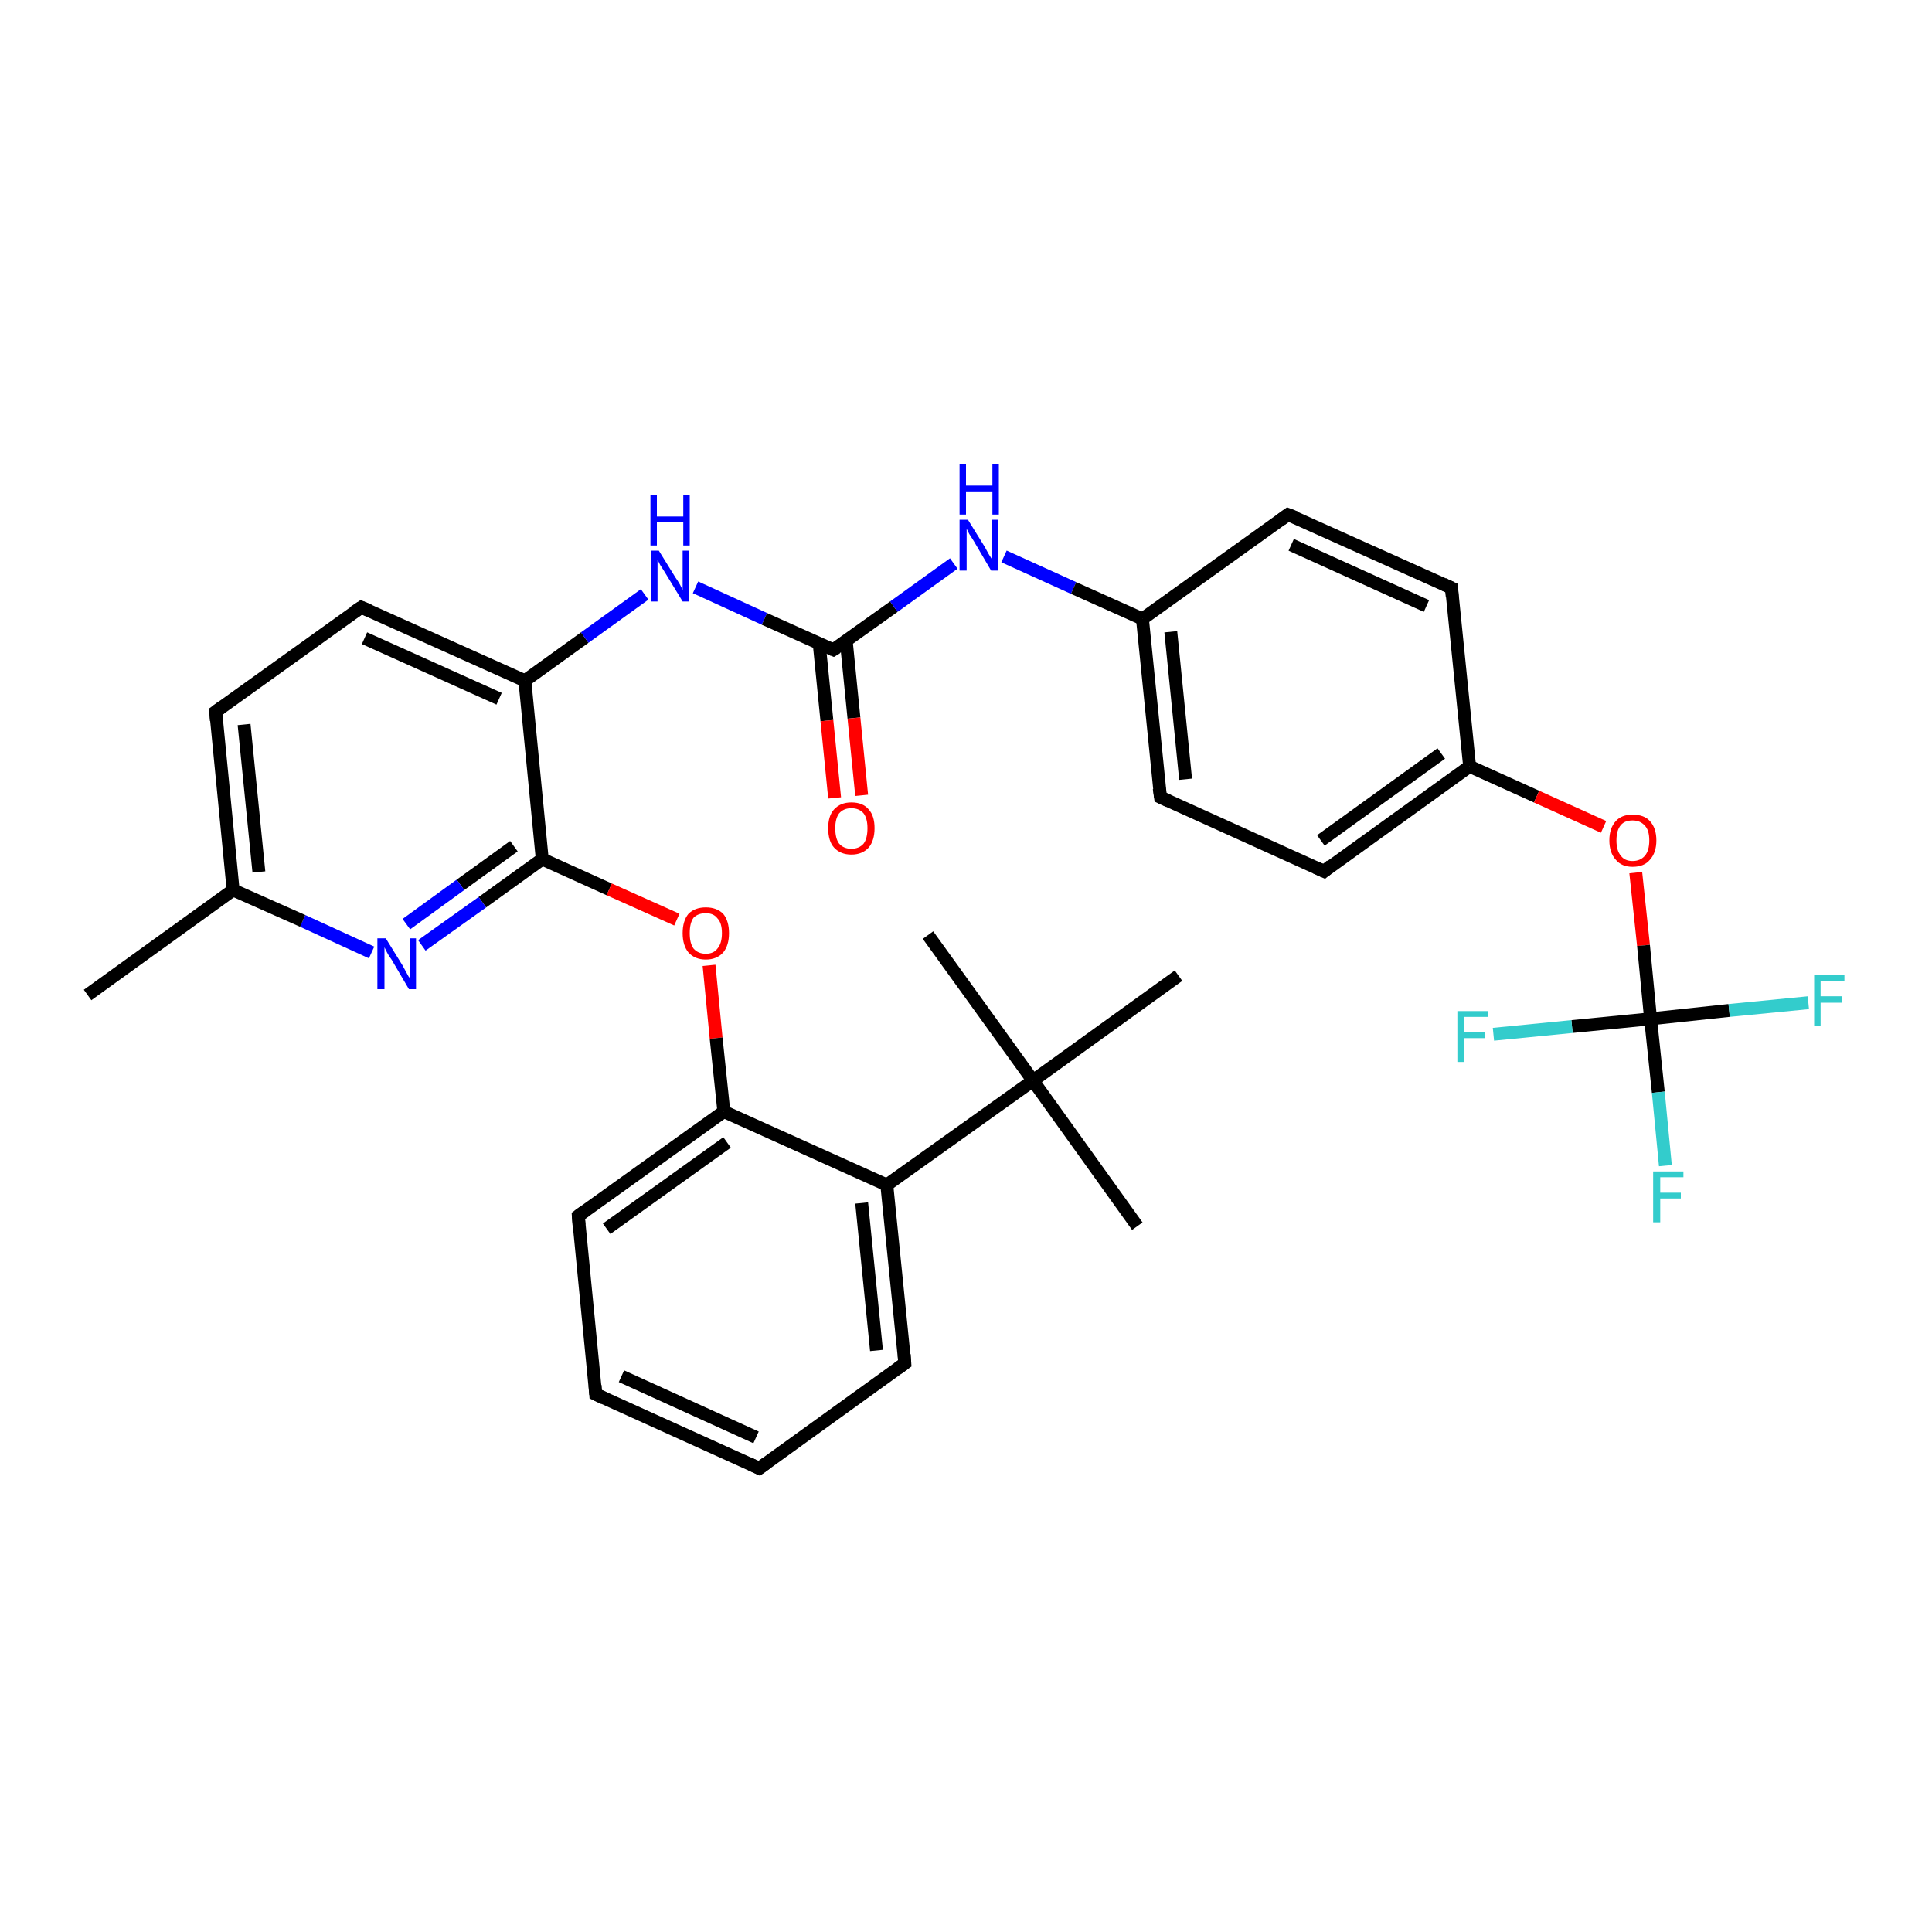 <?xml version='1.0' encoding='iso-8859-1'?>
<svg version='1.1' baseProfile='full'
              xmlns='http://www.w3.org/2000/svg'
                      xmlns:rdkit='http://www.rdkit.org/xml'
                      xmlns:xlink='http://www.w3.org/1999/xlink'
                  xml:space='preserve'
width='300px' height='300px' viewBox='0 0 300 300'>
<!-- END OF HEADER -->
<rect style='opacity:1.0;fill:#FFFFFF;stroke:none' width='300.0' height='300.0' x='0.0' y='0.0'> </rect>
<path class='bond-0 atom-0 atom-1' d='M 13.6,154.5 L 36.2,138.2' style='fill:none;fill-rule:evenodd;stroke:#000000;stroke-width:2.0px;stroke-linecap:butt;stroke-linejoin:miter;stroke-opacity:1' />
<path class='bond-1 atom-1 atom-2' d='M 36.2,138.2 L 33.5,110.5' style='fill:none;fill-rule:evenodd;stroke:#000000;stroke-width:2.0px;stroke-linecap:butt;stroke-linejoin:miter;stroke-opacity:1' />
<path class='bond-1 atom-1 atom-2' d='M 40.2,135.4 L 37.9,112.5' style='fill:none;fill-rule:evenodd;stroke:#000000;stroke-width:2.0px;stroke-linecap:butt;stroke-linejoin:miter;stroke-opacity:1' />
<path class='bond-2 atom-2 atom-3' d='M 33.5,110.5 L 56.1,94.3' style='fill:none;fill-rule:evenodd;stroke:#000000;stroke-width:2.0px;stroke-linecap:butt;stroke-linejoin:miter;stroke-opacity:1' />
<path class='bond-3 atom-3 atom-4' d='M 56.1,94.3 L 81.5,105.7' style='fill:none;fill-rule:evenodd;stroke:#000000;stroke-width:2.0px;stroke-linecap:butt;stroke-linejoin:miter;stroke-opacity:1' />
<path class='bond-3 atom-3 atom-4' d='M 56.6,99.1 L 77.5,108.5' style='fill:none;fill-rule:evenodd;stroke:#000000;stroke-width:2.0px;stroke-linecap:butt;stroke-linejoin:miter;stroke-opacity:1' />
<path class='bond-4 atom-4 atom-5' d='M 81.5,105.7 L 90.8,99.0' style='fill:none;fill-rule:evenodd;stroke:#000000;stroke-width:2.0px;stroke-linecap:butt;stroke-linejoin:miter;stroke-opacity:1' />
<path class='bond-4 atom-4 atom-5' d='M 90.8,99.0 L 100.1,92.3' style='fill:none;fill-rule:evenodd;stroke:#0000FF;stroke-width:2.0px;stroke-linecap:butt;stroke-linejoin:miter;stroke-opacity:1' />
<path class='bond-5 atom-5 atom-6' d='M 108.0,91.2 L 118.7,96.1' style='fill:none;fill-rule:evenodd;stroke:#0000FF;stroke-width:2.0px;stroke-linecap:butt;stroke-linejoin:miter;stroke-opacity:1' />
<path class='bond-5 atom-5 atom-6' d='M 118.7,96.1 L 129.4,100.9' style='fill:none;fill-rule:evenodd;stroke:#000000;stroke-width:2.0px;stroke-linecap:butt;stroke-linejoin:miter;stroke-opacity:1' />
<path class='bond-6 atom-6 atom-7' d='M 127.2,99.9 L 128.4,111.9' style='fill:none;fill-rule:evenodd;stroke:#000000;stroke-width:2.0px;stroke-linecap:butt;stroke-linejoin:miter;stroke-opacity:1' />
<path class='bond-6 atom-6 atom-7' d='M 128.4,111.9 L 129.6,123.9' style='fill:none;fill-rule:evenodd;stroke:#FF0000;stroke-width:2.0px;stroke-linecap:butt;stroke-linejoin:miter;stroke-opacity:1' />
<path class='bond-6 atom-6 atom-7' d='M 131.4,99.5 L 132.6,111.5' style='fill:none;fill-rule:evenodd;stroke:#000000;stroke-width:2.0px;stroke-linecap:butt;stroke-linejoin:miter;stroke-opacity:1' />
<path class='bond-6 atom-6 atom-7' d='M 132.6,111.5 L 133.8,123.5' style='fill:none;fill-rule:evenodd;stroke:#FF0000;stroke-width:2.0px;stroke-linecap:butt;stroke-linejoin:miter;stroke-opacity:1' />
<path class='bond-7 atom-6 atom-8' d='M 129.4,100.9 L 138.8,94.2' style='fill:none;fill-rule:evenodd;stroke:#000000;stroke-width:2.0px;stroke-linecap:butt;stroke-linejoin:miter;stroke-opacity:1' />
<path class='bond-7 atom-6 atom-8' d='M 138.8,94.2 L 148.1,87.5' style='fill:none;fill-rule:evenodd;stroke:#0000FF;stroke-width:2.0px;stroke-linecap:butt;stroke-linejoin:miter;stroke-opacity:1' />
<path class='bond-8 atom-8 atom-9' d='M 155.9,86.4 L 166.7,91.3' style='fill:none;fill-rule:evenodd;stroke:#0000FF;stroke-width:2.0px;stroke-linecap:butt;stroke-linejoin:miter;stroke-opacity:1' />
<path class='bond-8 atom-8 atom-9' d='M 166.7,91.3 L 177.4,96.1' style='fill:none;fill-rule:evenodd;stroke:#000000;stroke-width:2.0px;stroke-linecap:butt;stroke-linejoin:miter;stroke-opacity:1' />
<path class='bond-9 atom-9 atom-10' d='M 177.4,96.1 L 180.2,123.8' style='fill:none;fill-rule:evenodd;stroke:#000000;stroke-width:2.0px;stroke-linecap:butt;stroke-linejoin:miter;stroke-opacity:1' />
<path class='bond-9 atom-9 atom-10' d='M 181.8,98.1 L 184.1,121.0' style='fill:none;fill-rule:evenodd;stroke:#000000;stroke-width:2.0px;stroke-linecap:butt;stroke-linejoin:miter;stroke-opacity:1' />
<path class='bond-10 atom-10 atom-11' d='M 180.2,123.8 L 205.6,135.3' style='fill:none;fill-rule:evenodd;stroke:#000000;stroke-width:2.0px;stroke-linecap:butt;stroke-linejoin:miter;stroke-opacity:1' />
<path class='bond-11 atom-11 atom-12' d='M 205.6,135.3 L 228.2,119.0' style='fill:none;fill-rule:evenodd;stroke:#000000;stroke-width:2.0px;stroke-linecap:butt;stroke-linejoin:miter;stroke-opacity:1' />
<path class='bond-11 atom-11 atom-12' d='M 205.1,130.5 L 223.8,117.0' style='fill:none;fill-rule:evenodd;stroke:#000000;stroke-width:2.0px;stroke-linecap:butt;stroke-linejoin:miter;stroke-opacity:1' />
<path class='bond-12 atom-12 atom-13' d='M 228.2,119.0 L 238.6,123.7' style='fill:none;fill-rule:evenodd;stroke:#000000;stroke-width:2.0px;stroke-linecap:butt;stroke-linejoin:miter;stroke-opacity:1' />
<path class='bond-12 atom-12 atom-13' d='M 238.6,123.7 L 249.0,128.4' style='fill:none;fill-rule:evenodd;stroke:#FF0000;stroke-width:2.0px;stroke-linecap:butt;stroke-linejoin:miter;stroke-opacity:1' />
<path class='bond-13 atom-13 atom-14' d='M 254.0,135.5 L 255.2,146.8' style='fill:none;fill-rule:evenodd;stroke:#FF0000;stroke-width:2.0px;stroke-linecap:butt;stroke-linejoin:miter;stroke-opacity:1' />
<path class='bond-13 atom-13 atom-14' d='M 255.2,146.8 L 256.3,158.2' style='fill:none;fill-rule:evenodd;stroke:#000000;stroke-width:2.0px;stroke-linecap:butt;stroke-linejoin:miter;stroke-opacity:1' />
<path class='bond-14 atom-14 atom-15' d='M 256.3,158.2 L 257.5,169.6' style='fill:none;fill-rule:evenodd;stroke:#000000;stroke-width:2.0px;stroke-linecap:butt;stroke-linejoin:miter;stroke-opacity:1' />
<path class='bond-14 atom-14 atom-15' d='M 257.5,169.6 L 258.6,181.0' style='fill:none;fill-rule:evenodd;stroke:#33CCCC;stroke-width:2.0px;stroke-linecap:butt;stroke-linejoin:miter;stroke-opacity:1' />
<path class='bond-15 atom-14 atom-16' d='M 256.3,158.2 L 268.5,156.9' style='fill:none;fill-rule:evenodd;stroke:#000000;stroke-width:2.0px;stroke-linecap:butt;stroke-linejoin:miter;stroke-opacity:1' />
<path class='bond-15 atom-14 atom-16' d='M 268.5,156.9 L 280.8,155.7' style='fill:none;fill-rule:evenodd;stroke:#33CCCC;stroke-width:2.0px;stroke-linecap:butt;stroke-linejoin:miter;stroke-opacity:1' />
<path class='bond-16 atom-14 atom-17' d='M 256.3,158.2 L 244.1,159.4' style='fill:none;fill-rule:evenodd;stroke:#000000;stroke-width:2.0px;stroke-linecap:butt;stroke-linejoin:miter;stroke-opacity:1' />
<path class='bond-16 atom-14 atom-17' d='M 244.1,159.4 L 231.9,160.6' style='fill:none;fill-rule:evenodd;stroke:#33CCCC;stroke-width:2.0px;stroke-linecap:butt;stroke-linejoin:miter;stroke-opacity:1' />
<path class='bond-17 atom-12 atom-18' d='M 228.2,119.0 L 225.4,91.3' style='fill:none;fill-rule:evenodd;stroke:#000000;stroke-width:2.0px;stroke-linecap:butt;stroke-linejoin:miter;stroke-opacity:1' />
<path class='bond-18 atom-18 atom-19' d='M 225.4,91.3 L 200.0,79.9' style='fill:none;fill-rule:evenodd;stroke:#000000;stroke-width:2.0px;stroke-linecap:butt;stroke-linejoin:miter;stroke-opacity:1' />
<path class='bond-18 atom-18 atom-19' d='M 221.5,94.1 L 200.5,84.6' style='fill:none;fill-rule:evenodd;stroke:#000000;stroke-width:2.0px;stroke-linecap:butt;stroke-linejoin:miter;stroke-opacity:1' />
<path class='bond-19 atom-4 atom-20' d='M 81.5,105.7 L 84.2,133.4' style='fill:none;fill-rule:evenodd;stroke:#000000;stroke-width:2.0px;stroke-linecap:butt;stroke-linejoin:miter;stroke-opacity:1' />
<path class='bond-20 atom-20 atom-21' d='M 84.2,133.4 L 94.6,138.1' style='fill:none;fill-rule:evenodd;stroke:#000000;stroke-width:2.0px;stroke-linecap:butt;stroke-linejoin:miter;stroke-opacity:1' />
<path class='bond-20 atom-20 atom-21' d='M 94.6,138.1 L 105.1,142.8' style='fill:none;fill-rule:evenodd;stroke:#FF0000;stroke-width:2.0px;stroke-linecap:butt;stroke-linejoin:miter;stroke-opacity:1' />
<path class='bond-21 atom-21 atom-22' d='M 110.1,149.9 L 111.2,161.2' style='fill:none;fill-rule:evenodd;stroke:#FF0000;stroke-width:2.0px;stroke-linecap:butt;stroke-linejoin:miter;stroke-opacity:1' />
<path class='bond-21 atom-21 atom-22' d='M 111.2,161.2 L 112.4,172.6' style='fill:none;fill-rule:evenodd;stroke:#000000;stroke-width:2.0px;stroke-linecap:butt;stroke-linejoin:miter;stroke-opacity:1' />
<path class='bond-22 atom-22 atom-23' d='M 112.4,172.6 L 89.8,188.8' style='fill:none;fill-rule:evenodd;stroke:#000000;stroke-width:2.0px;stroke-linecap:butt;stroke-linejoin:miter;stroke-opacity:1' />
<path class='bond-22 atom-22 atom-23' d='M 112.9,177.4 L 94.2,190.8' style='fill:none;fill-rule:evenodd;stroke:#000000;stroke-width:2.0px;stroke-linecap:butt;stroke-linejoin:miter;stroke-opacity:1' />
<path class='bond-23 atom-23 atom-24' d='M 89.8,188.8 L 92.5,216.5' style='fill:none;fill-rule:evenodd;stroke:#000000;stroke-width:2.0px;stroke-linecap:butt;stroke-linejoin:miter;stroke-opacity:1' />
<path class='bond-24 atom-24 atom-25' d='M 92.5,216.5 L 117.9,228.0' style='fill:none;fill-rule:evenodd;stroke:#000000;stroke-width:2.0px;stroke-linecap:butt;stroke-linejoin:miter;stroke-opacity:1' />
<path class='bond-24 atom-24 atom-25' d='M 96.5,213.7 L 117.4,223.2' style='fill:none;fill-rule:evenodd;stroke:#000000;stroke-width:2.0px;stroke-linecap:butt;stroke-linejoin:miter;stroke-opacity:1' />
<path class='bond-25 atom-25 atom-26' d='M 117.9,228.0 L 140.5,211.7' style='fill:none;fill-rule:evenodd;stroke:#000000;stroke-width:2.0px;stroke-linecap:butt;stroke-linejoin:miter;stroke-opacity:1' />
<path class='bond-26 atom-26 atom-27' d='M 140.5,211.7 L 137.7,184.0' style='fill:none;fill-rule:evenodd;stroke:#000000;stroke-width:2.0px;stroke-linecap:butt;stroke-linejoin:miter;stroke-opacity:1' />
<path class='bond-26 atom-26 atom-27' d='M 136.1,209.7 L 133.8,186.8' style='fill:none;fill-rule:evenodd;stroke:#000000;stroke-width:2.0px;stroke-linecap:butt;stroke-linejoin:miter;stroke-opacity:1' />
<path class='bond-27 atom-27 atom-28' d='M 137.7,184.0 L 160.4,167.8' style='fill:none;fill-rule:evenodd;stroke:#000000;stroke-width:2.0px;stroke-linecap:butt;stroke-linejoin:miter;stroke-opacity:1' />
<path class='bond-28 atom-28 atom-29' d='M 160.4,167.8 L 176.6,190.4' style='fill:none;fill-rule:evenodd;stroke:#000000;stroke-width:2.0px;stroke-linecap:butt;stroke-linejoin:miter;stroke-opacity:1' />
<path class='bond-29 atom-28 atom-30' d='M 160.4,167.8 L 144.1,145.2' style='fill:none;fill-rule:evenodd;stroke:#000000;stroke-width:2.0px;stroke-linecap:butt;stroke-linejoin:miter;stroke-opacity:1' />
<path class='bond-30 atom-28 atom-31' d='M 160.4,167.8 L 183.0,151.5' style='fill:none;fill-rule:evenodd;stroke:#000000;stroke-width:2.0px;stroke-linecap:butt;stroke-linejoin:miter;stroke-opacity:1' />
<path class='bond-31 atom-20 atom-32' d='M 84.2,133.4 L 74.9,140.1' style='fill:none;fill-rule:evenodd;stroke:#000000;stroke-width:2.0px;stroke-linecap:butt;stroke-linejoin:miter;stroke-opacity:1' />
<path class='bond-31 atom-20 atom-32' d='M 74.9,140.1 L 65.5,146.8' style='fill:none;fill-rule:evenodd;stroke:#0000FF;stroke-width:2.0px;stroke-linecap:butt;stroke-linejoin:miter;stroke-opacity:1' />
<path class='bond-31 atom-20 atom-32' d='M 79.8,131.4 L 71.5,137.4' style='fill:none;fill-rule:evenodd;stroke:#000000;stroke-width:2.0px;stroke-linecap:butt;stroke-linejoin:miter;stroke-opacity:1' />
<path class='bond-31 atom-20 atom-32' d='M 71.5,137.4 L 63.1,143.5' style='fill:none;fill-rule:evenodd;stroke:#0000FF;stroke-width:2.0px;stroke-linecap:butt;stroke-linejoin:miter;stroke-opacity:1' />
<path class='bond-32 atom-32 atom-1' d='M 57.7,147.9 L 47.0,143.0' style='fill:none;fill-rule:evenodd;stroke:#0000FF;stroke-width:2.0px;stroke-linecap:butt;stroke-linejoin:miter;stroke-opacity:1' />
<path class='bond-32 atom-32 atom-1' d='M 47.0,143.0 L 36.2,138.2' style='fill:none;fill-rule:evenodd;stroke:#000000;stroke-width:2.0px;stroke-linecap:butt;stroke-linejoin:miter;stroke-opacity:1' />
<path class='bond-33 atom-19 atom-9' d='M 200.0,79.9 L 177.4,96.1' style='fill:none;fill-rule:evenodd;stroke:#000000;stroke-width:2.0px;stroke-linecap:butt;stroke-linejoin:miter;stroke-opacity:1' />
<path class='bond-34 atom-27 atom-22' d='M 137.7,184.0 L 112.4,172.6' style='fill:none;fill-rule:evenodd;stroke:#000000;stroke-width:2.0px;stroke-linecap:butt;stroke-linejoin:miter;stroke-opacity:1' />
<path d='M 33.6,111.9 L 33.5,110.5 L 34.6,109.7' style='fill:none;stroke:#000000;stroke-width:2.0px;stroke-linecap:butt;stroke-linejoin:miter;stroke-opacity:1;' />
<path d='M 54.9,95.1 L 56.1,94.3 L 57.3,94.8' style='fill:none;stroke:#000000;stroke-width:2.0px;stroke-linecap:butt;stroke-linejoin:miter;stroke-opacity:1;' />
<path d='M 128.9,100.7 L 129.4,100.9 L 129.9,100.6' style='fill:none;stroke:#000000;stroke-width:2.0px;stroke-linecap:butt;stroke-linejoin:miter;stroke-opacity:1;' />
<path d='M 180.0,122.4 L 180.2,123.8 L 181.5,124.4' style='fill:none;stroke:#000000;stroke-width:2.0px;stroke-linecap:butt;stroke-linejoin:miter;stroke-opacity:1;' />
<path d='M 204.3,134.7 L 205.6,135.3 L 206.7,134.4' style='fill:none;stroke:#000000;stroke-width:2.0px;stroke-linecap:butt;stroke-linejoin:miter;stroke-opacity:1;' />
<path d='M 225.5,92.7 L 225.4,91.3 L 224.1,90.7' style='fill:none;stroke:#000000;stroke-width:2.0px;stroke-linecap:butt;stroke-linejoin:miter;stroke-opacity:1;' />
<path d='M 201.3,80.4 L 200.0,79.9 L 198.9,80.7' style='fill:none;stroke:#000000;stroke-width:2.0px;stroke-linecap:butt;stroke-linejoin:miter;stroke-opacity:1;' />
<path d='M 90.9,188.0 L 89.8,188.8 L 89.9,190.2' style='fill:none;stroke:#000000;stroke-width:2.0px;stroke-linecap:butt;stroke-linejoin:miter;stroke-opacity:1;' />
<path d='M 92.4,215.1 L 92.5,216.5 L 93.8,217.1' style='fill:none;stroke:#000000;stroke-width:2.0px;stroke-linecap:butt;stroke-linejoin:miter;stroke-opacity:1;' />
<path d='M 116.6,227.4 L 117.9,228.0 L 119.0,227.2' style='fill:none;stroke:#000000;stroke-width:2.0px;stroke-linecap:butt;stroke-linejoin:miter;stroke-opacity:1;' />
<path d='M 139.4,212.5 L 140.5,211.7 L 140.4,210.3' style='fill:none;stroke:#000000;stroke-width:2.0px;stroke-linecap:butt;stroke-linejoin:miter;stroke-opacity:1;' />
<path class='atom-5' d='M 102.3 85.5
L 104.9 89.7
Q 105.2 90.1, 105.6 90.8
Q 106.0 91.6, 106.0 91.6
L 106.0 85.5
L 107.0 85.5
L 107.0 93.4
L 106.0 93.4
L 103.2 88.8
Q 102.9 88.3, 102.5 87.7
Q 102.2 87.1, 102.1 86.9
L 102.1 93.4
L 101.1 93.4
L 101.1 85.5
L 102.3 85.5
' fill='#0000FF'/>
<path class='atom-5' d='M 101.0 76.8
L 102.0 76.8
L 102.0 80.2
L 106.1 80.2
L 106.1 76.8
L 107.1 76.8
L 107.1 84.7
L 106.1 84.7
L 106.1 81.1
L 102.0 81.1
L 102.0 84.7
L 101.0 84.7
L 101.0 76.8
' fill='#0000FF'/>
<path class='atom-7' d='M 128.6 128.6
Q 128.6 126.7, 129.5 125.7
Q 130.5 124.6, 132.2 124.6
Q 134.0 124.6, 134.9 125.7
Q 135.8 126.7, 135.8 128.6
Q 135.8 130.5, 134.9 131.6
Q 133.9 132.7, 132.2 132.7
Q 130.5 132.7, 129.5 131.6
Q 128.6 130.6, 128.6 128.6
M 132.2 131.8
Q 133.4 131.8, 134.1 131.0
Q 134.7 130.2, 134.7 128.6
Q 134.7 127.1, 134.1 126.3
Q 133.4 125.5, 132.2 125.5
Q 131.0 125.5, 130.3 126.3
Q 129.7 127.1, 129.7 128.6
Q 129.7 130.2, 130.3 131.0
Q 131.0 131.8, 132.2 131.8
' fill='#FF0000'/>
<path class='atom-8' d='M 150.3 80.7
L 152.9 84.9
Q 153.1 85.3, 153.5 86.0
Q 154.0 86.8, 154.0 86.8
L 154.0 80.7
L 155.0 80.7
L 155.0 88.6
L 153.9 88.6
L 151.2 84.0
Q 150.9 83.5, 150.5 82.9
Q 150.2 82.3, 150.1 82.1
L 150.1 88.6
L 149.0 88.6
L 149.0 80.7
L 150.3 80.7
' fill='#0000FF'/>
<path class='atom-8' d='M 149.0 72.0
L 150.0 72.0
L 150.0 75.4
L 154.1 75.4
L 154.1 72.0
L 155.1 72.0
L 155.1 79.9
L 154.1 79.9
L 154.1 76.3
L 150.0 76.3
L 150.0 79.9
L 149.0 79.9
L 149.0 72.0
' fill='#0000FF'/>
<path class='atom-13' d='M 249.9 130.5
Q 249.9 128.6, 250.9 127.5
Q 251.8 126.5, 253.5 126.5
Q 255.3 126.5, 256.2 127.5
Q 257.2 128.6, 257.2 130.5
Q 257.2 132.4, 256.2 133.5
Q 255.3 134.6, 253.5 134.6
Q 251.8 134.6, 250.9 133.5
Q 249.9 132.4, 249.9 130.5
M 253.5 133.7
Q 254.7 133.7, 255.4 132.9
Q 256.1 132.1, 256.1 130.5
Q 256.1 128.9, 255.4 128.2
Q 254.7 127.4, 253.5 127.4
Q 252.3 127.4, 251.7 128.1
Q 251.0 128.9, 251.0 130.5
Q 251.0 132.1, 251.7 132.9
Q 252.3 133.7, 253.5 133.7
' fill='#FF0000'/>
<path class='atom-15' d='M 256.7 181.9
L 261.4 181.9
L 261.4 182.8
L 257.8 182.8
L 257.8 185.2
L 261.0 185.2
L 261.0 186.1
L 257.8 186.1
L 257.8 189.8
L 256.7 189.8
L 256.7 181.9
' fill='#33CCCC'/>
<path class='atom-16' d='M 281.7 151.4
L 286.4 151.4
L 286.4 152.3
L 282.7 152.3
L 282.7 154.7
L 286.0 154.7
L 286.0 155.7
L 282.7 155.7
L 282.7 159.3
L 281.7 159.3
L 281.7 151.4
' fill='#33CCCC'/>
<path class='atom-17' d='M 226.3 157.0
L 231.0 157.0
L 231.0 157.9
L 227.3 157.9
L 227.3 160.3
L 230.6 160.3
L 230.6 161.2
L 227.3 161.2
L 227.3 164.9
L 226.3 164.9
L 226.3 157.0
' fill='#33CCCC'/>
<path class='atom-21' d='M 106.0 144.9
Q 106.0 143.0, 106.9 141.9
Q 107.9 140.9, 109.6 140.9
Q 111.3 140.9, 112.3 141.9
Q 113.2 143.0, 113.2 144.9
Q 113.2 146.8, 112.3 147.9
Q 111.3 149.0, 109.6 149.0
Q 107.9 149.0, 106.9 147.9
Q 106.0 146.8, 106.0 144.9
M 109.6 148.1
Q 110.8 148.1, 111.4 147.3
Q 112.1 146.5, 112.1 144.9
Q 112.1 143.3, 111.4 142.6
Q 110.8 141.8, 109.6 141.8
Q 108.4 141.8, 107.7 142.5
Q 107.1 143.3, 107.1 144.9
Q 107.1 146.5, 107.7 147.3
Q 108.4 148.1, 109.6 148.1
' fill='#FF0000'/>
<path class='atom-32' d='M 59.9 145.7
L 62.5 149.9
Q 62.7 150.3, 63.1 151.0
Q 63.5 151.8, 63.6 151.8
L 63.6 145.7
L 64.6 145.7
L 64.6 153.6
L 63.5 153.6
L 60.8 149.0
Q 60.4 148.5, 60.1 147.9
Q 59.8 147.3, 59.7 147.1
L 59.7 153.6
L 58.6 153.6
L 58.6 145.7
L 59.9 145.7
' fill='#0000FF'/>
</svg>
